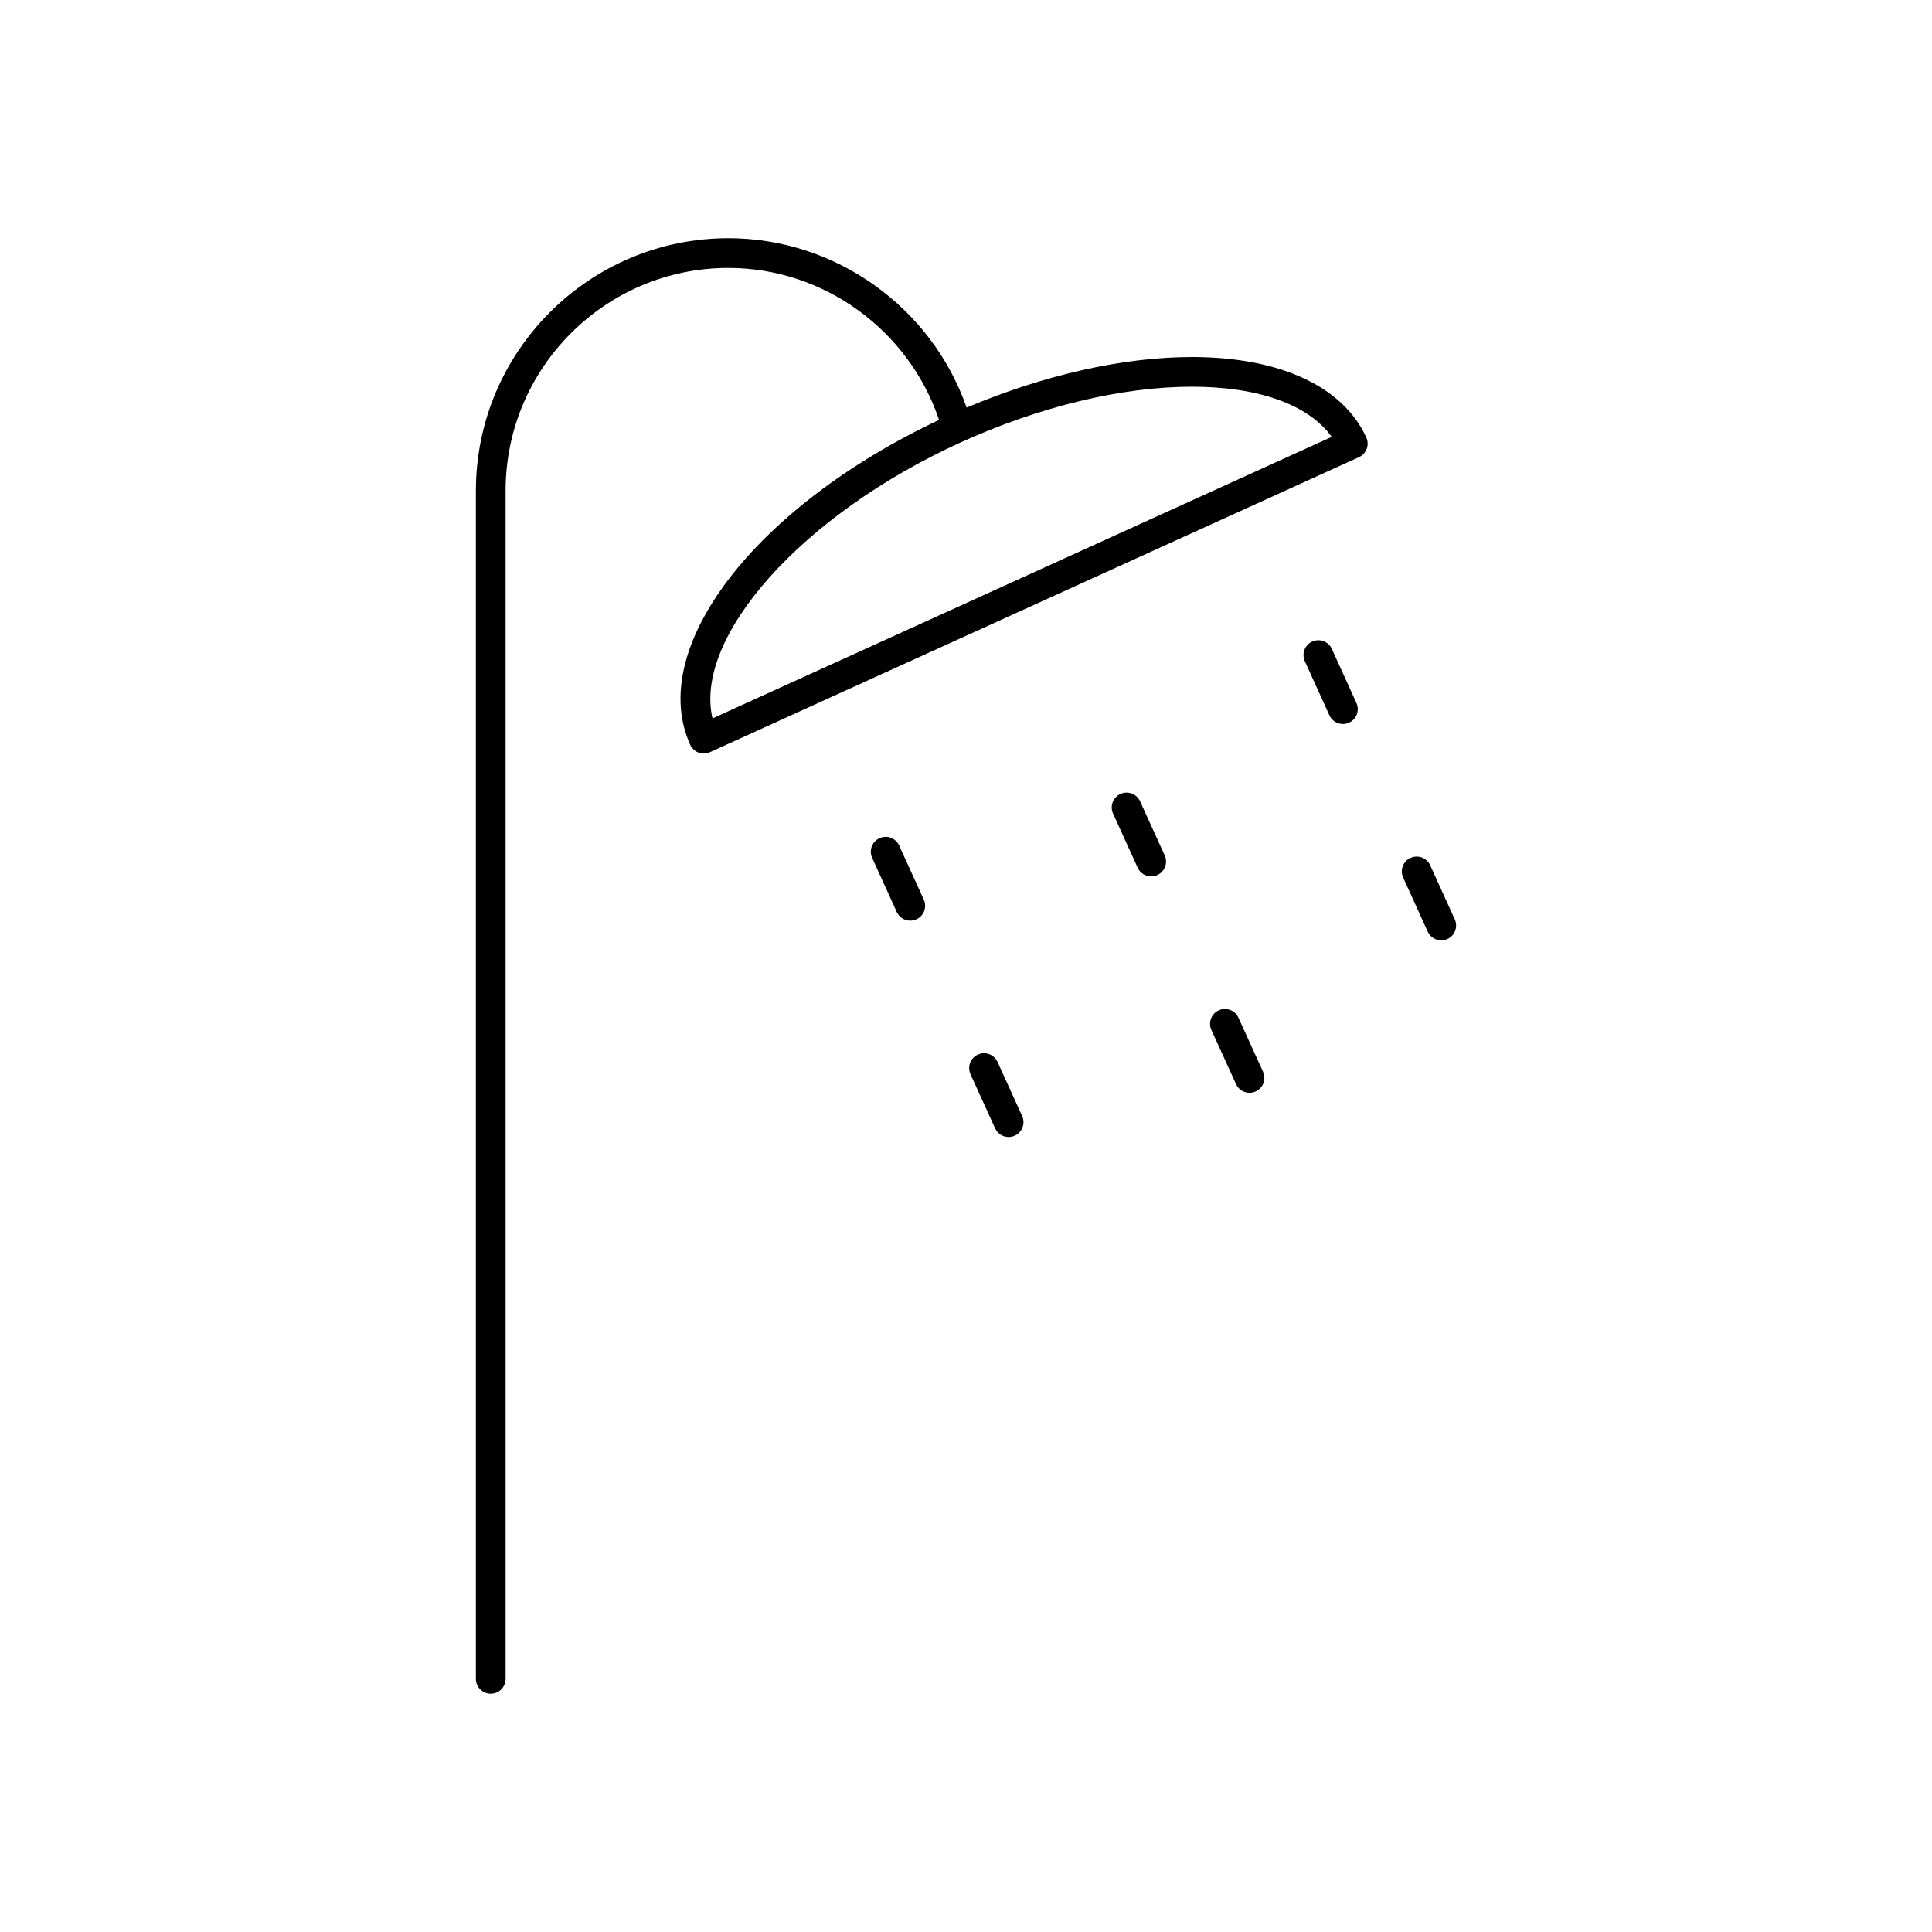 <?xml version="1.0" encoding="UTF-8"?>
<!-- The Best Svg Icon site in the world: iconSvg.co, Visit us! https://iconsvg.co -->
<svg fill="#000000" width="800px" height="800px" version="1.1" viewBox="144 144 512 512" xmlns="http://www.w3.org/2000/svg">
 <g>
  <path d="m459.86 238.62c-18.223 0-39.242 4.762-59.695 13.398-9.285-26.59-34.719-44.887-63.137-44.887-36.895 0-66.914 30.016-66.914 66.914v314.88c0 2.172 1.762 3.938 3.938 3.938 2.172 0 3.938-1.762 3.938-3.938l-0.004-314.88c0-32.559 26.48-59.039 59.039-59.039 25.301 0 47.816 16.477 55.836 40.281-48.711 22.945-77.609 60.418-65.938 86.105 0.434 0.953 1.219 1.684 2.195 2.055 0.449 0.164 0.914 0.25 1.387 0.25 0.559 0 1.109-0.117 1.629-0.355l172-78.184c1.977-0.898 2.852-3.234 1.953-5.211-6.16-13.559-23.008-21.328-46.223-21.328zm-127.04 95.766c-5.055-21.555 23.617-53.977 65.77-73.141 20.941-9.516 42.707-14.762 61.277-14.762 17.734 0 30.945 4.793 37.062 13.289z"/>
  <path d="m446.14 356.36c-0.898-1.977-3.227-2.844-5.211-1.953-1.977 0.898-2.852 3.234-1.953 5.211l6.519 14.336c0.66 1.449 2.094 2.305 3.582 2.305 0.543 0 1.102-0.109 1.629-0.355 1.977-0.898 2.852-3.234 1.953-5.211z"/>
  <path d="m472.2 413.7c-0.898-1.984-3.219-2.832-5.211-1.953-1.977 0.898-2.852 3.234-1.953 5.211l6.519 14.336c0.66 1.457 2.094 2.305 3.582 2.305 0.543 0 1.102-0.117 1.629-0.355 1.977-0.898 2.852-3.234 1.953-5.211z"/>
  <path d="m382.29 368.09c-0.891-1.969-3.219-2.875-5.211-1.953-1.977 0.898-2.852 3.234-1.953 5.211l6.519 14.328c0.652 1.449 2.086 2.305 3.59 2.305 0.543 0 1.094-0.109 1.629-0.355 1.977-0.898 2.852-3.234 1.953-5.211z"/>
  <path d="m408.36 425.43c-0.898-1.977-3.234-2.852-5.211-1.953-1.977 0.898-2.852 3.234-1.953 5.211l6.519 14.328c0.66 1.457 2.094 2.305 3.582 2.305 0.543 0 1.102-0.117 1.629-0.355 1.977-0.898 2.852-3.234 1.953-5.211z"/>
  <path d="m496.96 315.98c-0.906-1.977-3.219-2.859-5.211-1.961-1.977 0.898-2.852 3.234-1.953 5.211l6.512 14.336c0.66 1.457 2.094 2.305 3.582 2.305 0.543 0 1.102-0.109 1.629-0.355 1.977-0.898 2.852-3.234 1.953-5.211z"/>
  <path d="m529.53 387.64-6.512-14.328c-0.898-1.977-3.227-2.844-5.211-1.953-1.977 0.898-2.852 3.234-1.953 5.211l6.512 14.328c0.66 1.449 2.094 2.305 3.582 2.305 0.543 0 1.102-0.109 1.629-0.355 1.977-0.895 2.852-3.231 1.953-5.207z"/>
 </g>
</svg>